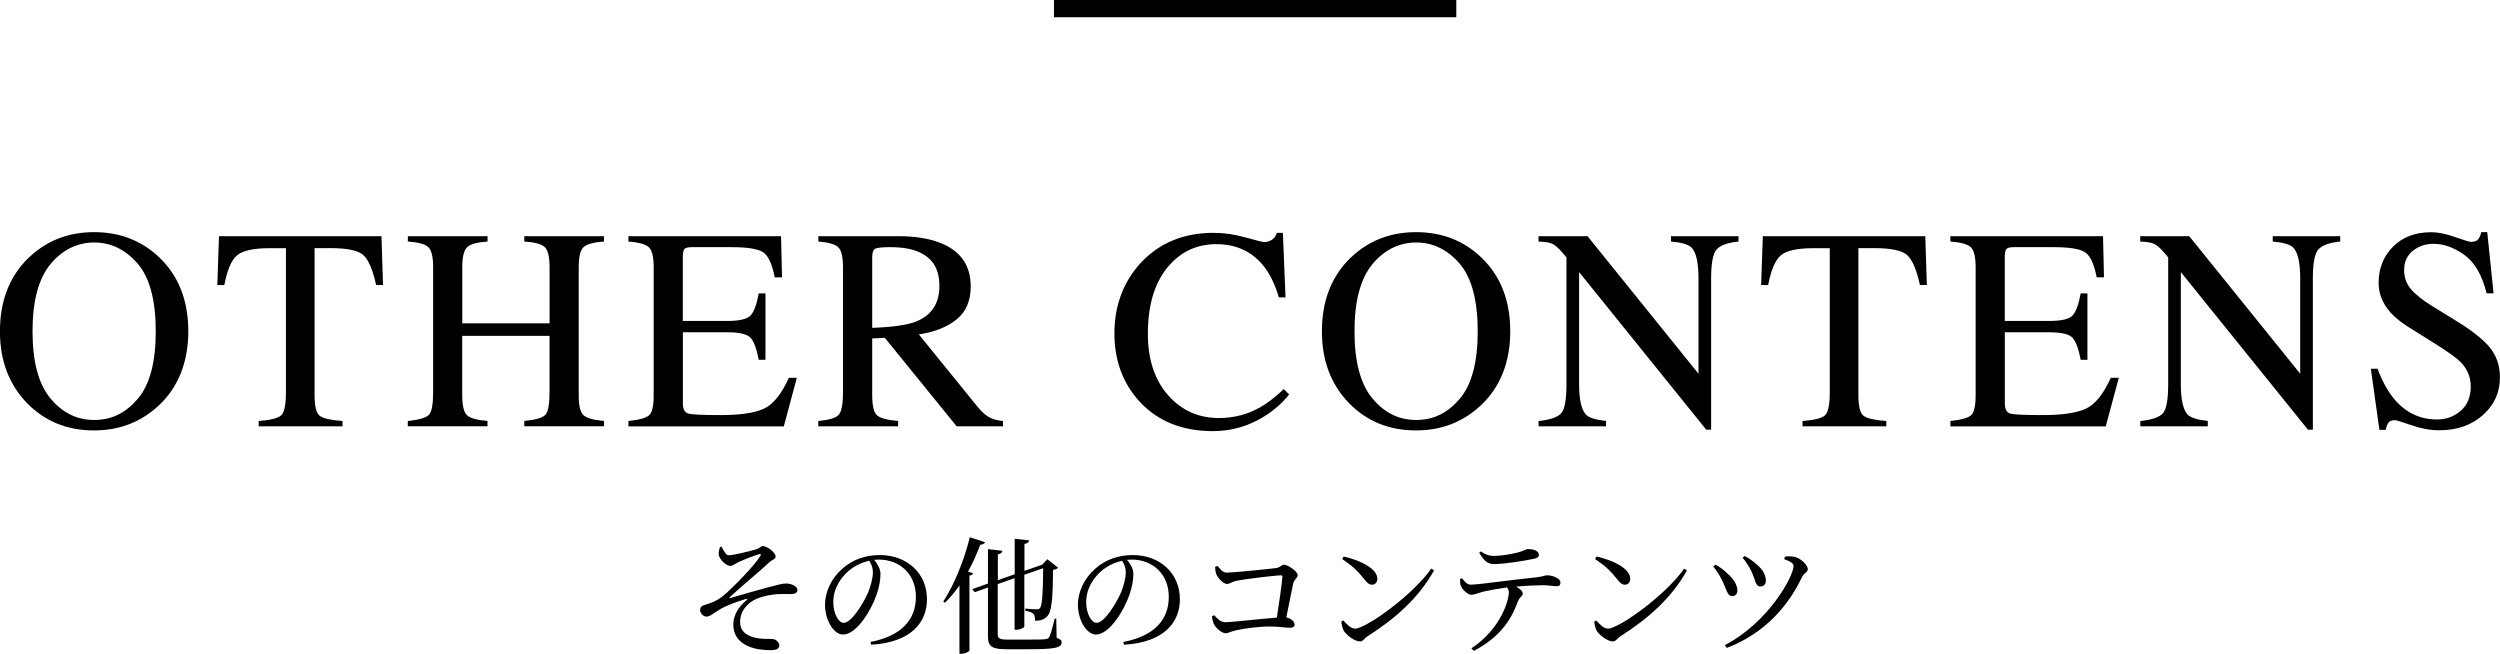 <?xml version="1.0" encoding="UTF-8"?>
<svg id="_レイヤー_2" data-name="レイヤー 2" xmlns="http://www.w3.org/2000/svg" viewBox="0 0 434.96 113.76">
  <defs>
    <style>
      .cls-1 {
        fill: none;
        stroke: #000;
        stroke-miterlimit: 10;
        stroke-width: 3px;
      }
    </style>
  </defs>
  <g id="_レイヤー_1-2" data-name="レイヤー 1">
    <g>
      <g>
        <path d="M5.03,44.81c3.08-2.95,6.86-4.42,11.35-4.42s8.3,1.48,11.38,4.44c3.34,3.21,5,7.48,5,12.82s-1.73,9.73-5.18,12.94c-3.09,2.86-6.83,4.3-11.21,4.3-4.69,0-8.58-1.59-11.67-4.76-3.14-3.24-4.71-7.4-4.71-12.48,0-5.34,1.68-9.62,5.03-12.84ZM8.77,69.3c2.07,2.52,4.61,3.77,7.63,3.77s5.47-1.22,7.56-3.67c2.09-2.45,3.14-6.37,3.14-11.75s-1.06-9.39-3.18-11.82-4.63-3.64-7.53-3.64-5.54,1.26-7.61,3.77c-2.08,2.52-3.12,6.41-3.12,11.68s1.03,9.14,3.1,11.66Z"/>
        <path d="M38.1,41.09h28.27l.27,8.5h-1.2c-.59-2.67-1.33-4.41-2.23-5.21-.9-.81-2.8-1.21-5.7-1.21h-2.78v25.59c0,1.93.3,3.12.9,3.58.6.46,1.92.76,3.96.91v.93h-14.58v-.93c2.12-.16,3.43-.51,3.96-1.04.52-.53.78-1.88.78-4.03v-25h-2.81c-2.77,0-4.65.4-5.65,1.2s-1.75,2.54-2.26,5.22h-1.22l.29-8.5Z"/>
        <path d="M70.97,73.25c1.95-.21,3.17-.57,3.66-1.08s.73-1.84.73-4v-21.66c0-1.79-.27-2.95-.82-3.49s-1.74-.87-3.58-1v-.93h13.87v.93c-1.83.13-3.02.46-3.57,1-.55.54-.83,1.7-.83,3.49v9.74h15.19v-9.74c0-1.79-.27-2.95-.81-3.49s-1.73-.87-3.59-1v-.93h13.87v.93c-1.84.13-3.03.46-3.58,1s-.82,1.7-.82,3.49v22.24c0,1.81.27,2.97.82,3.48s1.74.85,3.58,1.01v.93h-13.87v-.93c1.97-.19,3.19-.55,3.67-1.07.48-.52.72-1.86.72-4.01v-9.72h-15.19v10.3c0,1.81.28,2.98.83,3.5.55.52,1.74.85,3.57,1v.93h-13.87v-.93Z"/>
        <path d="M109.33,73.25c1.84-.19,3.03-.52,3.58-.98.55-.46.82-1.63.82-3.51v-22.24c0-1.77-.27-2.93-.81-3.48-.54-.54-1.73-.88-3.59-1.01v-.93h26.56l.17,7.15h-1.27c-.42-2.2-1.06-3.63-1.9-4.28-.85-.65-2.73-.97-5.66-.97h-6.81c-.74,0-1.19.12-1.36.35-.17.24-.26.68-.26,1.33v11.16h7.71c2.13,0,3.49-.32,4.08-.95s1.06-1.91,1.42-3.84h1.17v11.55h-1.17c-.37-1.94-.85-3.22-1.44-3.85-.59-.63-1.94-.94-4.05-.94h-7.71v12.38c0,.99.31,1.58.94,1.76.63.18,2.51.27,5.64.27,3.39,0,5.89-.37,7.51-1.11,1.61-.74,3.06-2.53,4.35-5.38h1.39l-2.27,8.45h-27.03v-.93Z"/>
        <path d="M142.37,73.25c1.92-.18,3.12-.55,3.59-1.12.47-.57.71-1.89.71-3.96v-21.66c0-1.76-.26-2.91-.79-3.45-.53-.55-1.7-.89-3.5-1.04v-.93h13.84c2.88,0,5.28.37,7.2,1.1,3.65,1.38,5.47,3.93,5.47,7.63,0,2.49-.81,4.4-2.43,5.73s-3.82,2.21-6.6,2.63l10.3,12.69c.63.77,1.27,1.34,1.9,1.7s1.45.58,2.44.68v.93h-8.05l-12.51-15.41-2.19.12v9.85c0,1.85.28,3.02.84,3.52.56.5,1.79.82,3.67.99v.93h-13.89v-.93ZM159.46,55.91c2.65-1.09,3.98-3.13,3.98-6.14s-1.19-4.87-3.56-5.92c-1.27-.57-2.95-.85-5.05-.85-1.42,0-2.28.1-2.6.3s-.48.68-.48,1.43v12.31c3.6-.13,6.17-.5,7.71-1.12Z"/>
        <path d="M216.73,41.31c1.9.54,2.97.81,3.2.81.47,0,.92-.13,1.34-.39.42-.26.72-.67.88-1.22h1.05l.46,11.23h-1.15c-.67-2.23-1.54-4.03-2.61-5.4-2.05-2.57-4.81-3.86-8.28-3.86s-6.36,1.38-8.58,4.15c-2.22,2.77-3.33,6.58-3.33,11.43,0,4.46,1.17,8.02,3.5,10.68,2.34,2.66,5.29,3.99,8.87,3.99,2.59,0,4.97-.62,7.15-1.86,1.25-.7,2.63-1.76,4.13-3.17l.93.93c-1.11,1.4-2.48,2.63-4.13,3.69-2.8,1.79-5.83,2.69-9.11,2.69-5.37,0-9.64-1.72-12.79-5.15-2.91-3.17-4.37-7.14-4.37-11.89s1.54-8.95,4.61-12.26c3.24-3.47,7.45-5.2,12.65-5.2,1.81,0,3.66.27,5.57.81Z"/>
        <path d="M235.03,44.81c3.08-2.95,6.86-4.42,11.35-4.42s8.3,1.48,11.38,4.44c3.34,3.21,5,7.48,5,12.82s-1.73,9.73-5.18,12.94c-3.09,2.86-6.83,4.3-11.21,4.3-4.69,0-8.58-1.59-11.67-4.76-3.14-3.24-4.71-7.4-4.71-12.48,0-5.34,1.68-9.62,5.03-12.84ZM238.77,69.3c2.07,2.52,4.61,3.77,7.63,3.77s5.47-1.22,7.56-3.67c2.09-2.45,3.14-6.37,3.14-11.75s-1.06-9.39-3.18-11.82-4.63-3.64-7.53-3.64-5.54,1.26-7.61,3.77c-2.08,2.52-3.12,6.41-3.12,11.68s1.03,9.14,3.1,11.66Z"/>
        <path d="M267.68,73.25c2.07-.21,3.39-.68,3.98-1.4s.88-2.4.88-5.04v-22.03l-.68-.8c-.73-.86-1.35-1.39-1.87-1.6-.51-.2-1.28-.32-2.31-.35v-.93h8.53l19.3,23.92v-16.62c0-2.73-.41-4.51-1.22-5.34-.54-.53-1.73-.88-3.56-1.04v-.93h11.74v.93c-1.9.2-3.17.66-3.81,1.39s-.95,2.41-.95,5.03v26.32h-.85l-22.12-27.42v19.46c0,2.73.4,4.51,1.2,5.34.52.54,1.68.9,3.49,1.1v.93h-11.74v-.93Z"/>
        <path d="M306.7,41.09h28.27l.27,8.5h-1.2c-.59-2.67-1.33-4.41-2.23-5.21-.9-.81-2.8-1.21-5.7-1.21h-2.78v25.59c0,1.93.3,3.12.9,3.58.6.46,1.92.76,3.96.91v.93h-14.58v-.93c2.12-.16,3.43-.51,3.96-1.04.52-.53.78-1.88.78-4.03v-25h-2.81c-2.77,0-4.65.4-5.65,1.2s-1.75,2.54-2.26,5.22h-1.22l.29-8.5Z"/>
        <path d="M339.33,73.25c1.84-.19,3.03-.52,3.58-.98.55-.46.82-1.63.82-3.51v-22.24c0-1.77-.27-2.93-.81-3.48-.54-.54-1.73-.88-3.59-1.01v-.93h26.56l.17,7.15h-1.27c-.42-2.2-1.06-3.63-1.9-4.28-.85-.65-2.73-.97-5.66-.97h-6.81c-.74,0-1.19.12-1.36.35-.17.24-.26.68-.26,1.33v11.16h7.71c2.13,0,3.49-.32,4.08-.95.59-.63,1.06-1.91,1.42-3.84h1.17v11.55h-1.17c-.37-1.94-.85-3.22-1.44-3.85-.59-.63-1.94-.94-4.05-.94h-7.71v12.38c0,.99.31,1.58.94,1.76.63.18,2.51.27,5.64.27,3.39,0,5.89-.37,7.51-1.11,1.61-.74,3.06-2.53,4.35-5.38h1.39l-2.27,8.45h-27.03v-.93Z"/>
        <path d="M372.37,73.25c2.07-.21,3.39-.68,3.98-1.4s.88-2.4.88-5.04v-22.03l-.68-.8c-.73-.86-1.35-1.39-1.87-1.6-.51-.2-1.28-.32-2.31-.35v-.93h8.53l19.3,23.92v-16.62c0-2.73-.41-4.51-1.22-5.34-.54-.53-1.73-.88-3.56-1.04v-.93h11.74v.93c-1.9.2-3.17.66-3.81,1.39s-.95,2.41-.95,5.03v26.32h-.85l-22.12-27.42v19.46c0,2.73.4,4.51,1.2,5.34.52.54,1.68.9,3.49,1.1v.93h-11.74v-.93Z"/>
        <path d="M413.64,64.12c.84,2.25,1.84,4.04,2.97,5.37,1.98,2.33,4.45,3.49,7.39,3.49,1.59,0,2.97-.5,4.13-1.51,1.16-1.01,1.74-2.42,1.74-4.22,0-1.63-.58-3.04-1.75-4.25-.76-.76-2.37-1.91-4.83-3.44l-4.26-2.66c-1.28-.81-2.31-1.64-3.07-2.47-1.42-1.58-2.12-3.32-2.12-5.22,0-2.52.84-4.62,2.51-6.3,1.68-1.68,3.9-2.51,6.67-2.51,1.14,0,2.51.28,4.11.84,1.6.56,2.52.84,2.75.84.62,0,1.05-.15,1.28-.44s.42-.71.55-1.25h1.03l1.1,10.64h-1.2c-.81-3.21-2.12-5.44-3.92-6.71s-3.58-1.9-5.33-1.9c-1.37,0-2.56.4-3.58,1.21-1.02.81-1.53,1.93-1.53,3.36,0,1.29.39,2.38,1.17,3.3.78.93,1.99,1.9,3.63,2.91l4.39,2.71c2.75,1.69,4.69,3.25,5.81,4.66,1.11,1.43,1.67,3.12,1.67,5.08,0,2.62-.99,4.81-2.97,6.57s-4.5,2.64-7.58,2.64c-1.55,0-3.16-.29-4.85-.88s-2.65-.88-2.89-.88c-.59,0-.98.18-1.18.54s-.34.74-.4,1.15h-1.1l-1.49-10.64h1.15Z"/>
        <path d="M125.55,95.14c.37.68.77,1.47,1.21,1.47.77.02,3.59-.68,4.77-1.03.77-.24.81-.57,1.23-.57.68,0,2.18,1.1,2.18,1.8,0,.51-.55.51-1.06.99-2.18,2.03-4.4,3.76-6.91,6.1-.11.09-.07.18.07.15,1.96-.55,5.04-1.47,6.53-1.85,1.58-.4,2.49-.68,3.21-.68.88,0,1.96.46,1.96,1.14,0,.42-.33.7-1.19.7-.51,0-1.1-.04-2,0-1.69.07-3.78.55-4.84,1.34-.99.73-1.96,1.78-1.94,3.56,0,1.65,1.28,2.51,3.15,2.79,1.19.2,2.09.04,2.66.15.46.07,1.01.59,1.01,1.08,0,.59-.51.84-1.56.84-.79,0-1.96-.11-2.77-.31-2.02-.53-3.67-1.8-3.67-4.09,0-2.05,1.23-3.39,2.27-4.27.22-.2.18-.31-.13-.22-1.5.44-3.28,1.1-4.31,1.69-1.36.79-1.85,1.36-2.53,1.36-.48,0-1.08-.59-1.08-1.12,0-.42.15-.68.59-.84.53-.18,1.32-.42,1.94-.7.92-.44,1.78-1.14,2.84-2.18,1.25-1.17,4.18-4.18,5.1-5.72.2-.33.09-.4-.22-.29-1.01.29-2.49.88-3.39,1.28-.86.4-1.12.75-1.67.75s-1.91-1.08-1.96-2.07c-.02-.33.09-.86.22-1.21l.29-.07Z"/>
        <path d="M151.45,111.69c5.44-1.06,7.9-3.89,7.9-7.86s-2.82-6.47-6.45-6.47c-.26,0-.53.02-.81.04.57.7,1.1,1.56,1.1,2.46,0,1.08-.24,2.38-.7,3.65-.92,2.68-3.45,6.89-5.83,6.89-1.56,0-3.12-2.44-3.12-5.21,0-2.16,1.06-4.55,3.04-6.27,1.78-1.58,4.05-2.35,6.49-2.35,4.69,0,8.21,3.12,8.21,7.7,0,3.78-2.49,7.48-9.73,7.9l-.09-.48ZM151.23,97.56c-1.5.33-2.97,1.1-4.07,2.22-1.36,1.39-2.18,3.08-2.18,4.97,0,2,.9,3.61,1.8,3.61,1.39,0,3.39-3.34,4.25-5.26.46-1.12.84-2.51.84-3.56,0-.77-.26-1.39-.64-1.98Z"/>
        <path d="M169.31,99.76c-.07.18-.26.33-.64.37v13.07c-.02.13-.75.55-1.43.55h-.31v-11.88c-.79,1.12-1.63,2.13-2.51,2.99l-.31-.2c1.76-2.68,3.59-6.97,4.62-11.18l2.64.84c-.09.26-.33.44-.81.44-.62,1.65-1.32,3.21-2.13,4.67l.88.33ZM183.85,110.98c.66.22.86.42.86.77,0,.95-1.06,1.21-6.09,1.21h-3.45c-2.44,0-3.28-.42-3.28-2.16v-8.58l-2.31.81-.42-.53,2.73-.97v-5.99l2.51.29c-.04.29-.26.53-.79.62v4.49l2.93-1.03v-6.16l2.51.26c-.04.31-.24.53-.81.62v4.69l2.95-1.03.13-.04.9-.95,1.87,1.47c-.15.2-.42.31-.88.37-.04,5.24-.24,7.37-1.06,8.14-.48.51-1.23.73-2.07.73,0-.51-.04-.97-.29-1.21-.22-.26-.79-.42-1.41-.55v-.37c.57.07,1.54.13,1.91.13.33,0,.48-.04.62-.18.42-.42.55-2.55.59-6.97l-3.28,1.14v8.98c0,.22-.73.59-1.39.59h-.31v-8.98l-2.93,1.03v8.76c0,.66.29.9,1.67.9h3.43c1.52,0,2.64,0,3.17-.07.35-.04.53-.13.68-.35.24-.4.57-1.61.97-3.23h.26l.07,3.34Z"/>
        <path d="M195.45,111.69c5.44-1.06,7.9-3.89,7.9-7.86s-2.82-6.47-6.45-6.47c-.26,0-.53.02-.81.04.57.7,1.1,1.56,1.1,2.46,0,1.08-.24,2.38-.7,3.65-.92,2.68-3.45,6.89-5.83,6.89-1.56,0-3.12-2.44-3.12-5.21,0-2.16,1.06-4.55,3.04-6.27,1.78-1.58,4.05-2.35,6.49-2.35,4.69,0,8.21,3.12,8.21,7.7,0,3.78-2.49,7.48-9.73,7.9l-.09-.48ZM195.23,97.56c-1.5.33-2.97,1.1-4.07,2.22-1.36,1.39-2.18,3.08-2.18,4.97,0,2,.9,3.61,1.8,3.61,1.39,0,3.39-3.34,4.25-5.26.46-1.12.84-2.51.84-3.56,0-.77-.26-1.39-.64-1.98Z"/>
        <path d="M211.81,98.44c.51.55.88,1.19,1.65,1.19,1.12,0,7.2-.62,8.49-.79.84-.09.99-.59,1.45-.59.66,0,2.38,1.17,2.38,1.8,0,.53-.62.77-.77,1.41-.24,1.06-.73,3.56-1.21,5.96.86.18,1.43.73,1.43,1.23,0,.4-.26.57-.9.57-.7,0-1.74-.22-3.43-.22-1.94,0-4.44.35-5.68.62-1.12.24-1.47.55-2,.55-.68,0-1.72-.95-2.02-1.58-.18-.42-.33-1.06-.33-1.36l.37-.2c.55.59,1.1,1.23,1.98,1.23s6.43-.62,8.93-.81c.4-2.55.88-5.85.97-7.11.02-.18-.07-.24-.24-.24-.95,0-6.29.64-7.79.95-.64.13-1.17.55-1.61.55-.64,0-1.67-1.1-1.87-1.74-.13-.31-.2-.88-.2-1.25l.4-.15Z"/>
        <path d="M249.02,98.93l.48.31c-2.62,4.73-6.69,8.36-11.57,11.46-.51.31-.77.9-1.3.9-.97,0-2.35-1.1-2.82-1.83-.22-.42-.42-1.17-.44-1.61l.33-.22c.62.68,1.34,1.43,2.07,1.43,1.89,0,10.1-5.88,13.25-10.45ZM233.79,96.83c2.66.59,5.85,2.02,5.85,3.89,0,.59-.4,1.01-.95,1.01-.46,0-.81-.29-1.36-.99-1.06-1.32-1.8-2.11-3.81-3.48l.26-.44Z"/>
        <path d="M254.38,100.62c.46.57.88,1.1,1.47,1.1,1.5,0,7.35-.88,11.07-1.23,1.54-.15,1.91-.4,2.22-.4,1.03,0,2.35.55,2.35,1.25,0,.46-.18.66-.7.66-.4,0-1.32-.18-2.44-.18-.97,0-2.71.07-4.58.24.64.37,1.17.79,1.17,1.19,0,.46-.53.59-.84,1.36-.88,2.38-2.51,5.96-7.68,8.63l-.42-.44c5.15-3.41,6.51-8.38,6.51-9.73,0-.29-.09-.57-.31-.86-1.74.24-3.63.59-4.31.77-.7.2-1.34.48-1.89.51-.57.02-1.61-.9-1.83-1.56-.13-.31-.15-.7-.15-1.19l.35-.13ZM257.64,95.93c.86.59,1.5.79,2.22.79,1.41,0,2.97-.31,4.03-.55,1.25-.29,1.54-.64,1.96-.64,1.08,0,1.89.37,1.89,1.01,0,.35-.24.57-.95.7-1.72.35-4.95.9-6.86.9-1.19,0-1.83-.7-2.57-1.96l.29-.26Z"/>
        <path d="M293.02,98.93l.48.31c-2.62,4.73-6.69,8.36-11.57,11.46-.51.31-.77.9-1.3.9-.97,0-2.35-1.1-2.82-1.83-.22-.42-.42-1.17-.44-1.61l.33-.22c.62.68,1.34,1.43,2.07,1.43,1.89,0,10.1-5.88,13.25-10.45ZM277.79,96.83c2.66.59,5.85,2.02,5.85,3.89,0,.59-.4,1.01-.95,1.01-.46,0-.81-.29-1.36-.99-1.06-1.32-1.8-2.11-3.81-3.48l.26-.44Z"/>
        <path d="M298.08,98.57l.37-.33c.77.37,1.54,1.01,2.05,1.5,1.14.97,1.76,2.05,1.78,2.97.02.55-.29.99-.9.99-.9,0-.95-1.12-1.74-2.68-.46-.97-.99-1.78-1.56-2.44ZM300.43,112.72l-.33-.48c7.7-4.03,11.95-12.04,11.95-13.75,0-.44-.46-.79-1.63-1.21l.13-.44c.42-.07,1.01-.07,1.54.02,1.08.15,2.44,1.41,2.44,2.16,0,.55-.66.66-.99,1.34-2.18,4.62-6.14,9.7-13.11,12.37ZM303.18,97.03l.37-.29c.84.44,1.5.92,2.16,1.52.92.77,1.52,1.76,1.52,2.77,0,.66-.42,1.01-.95,1.01-.88,0-.86-1.17-1.56-2.64-.4-.79-.95-1.67-1.54-2.38Z"/>
      </g>
      <line class="cls-1" x1="183.37" y1="1.5" x2="253.37" y2="1.5"/>
    </g>
  </g>
</svg>